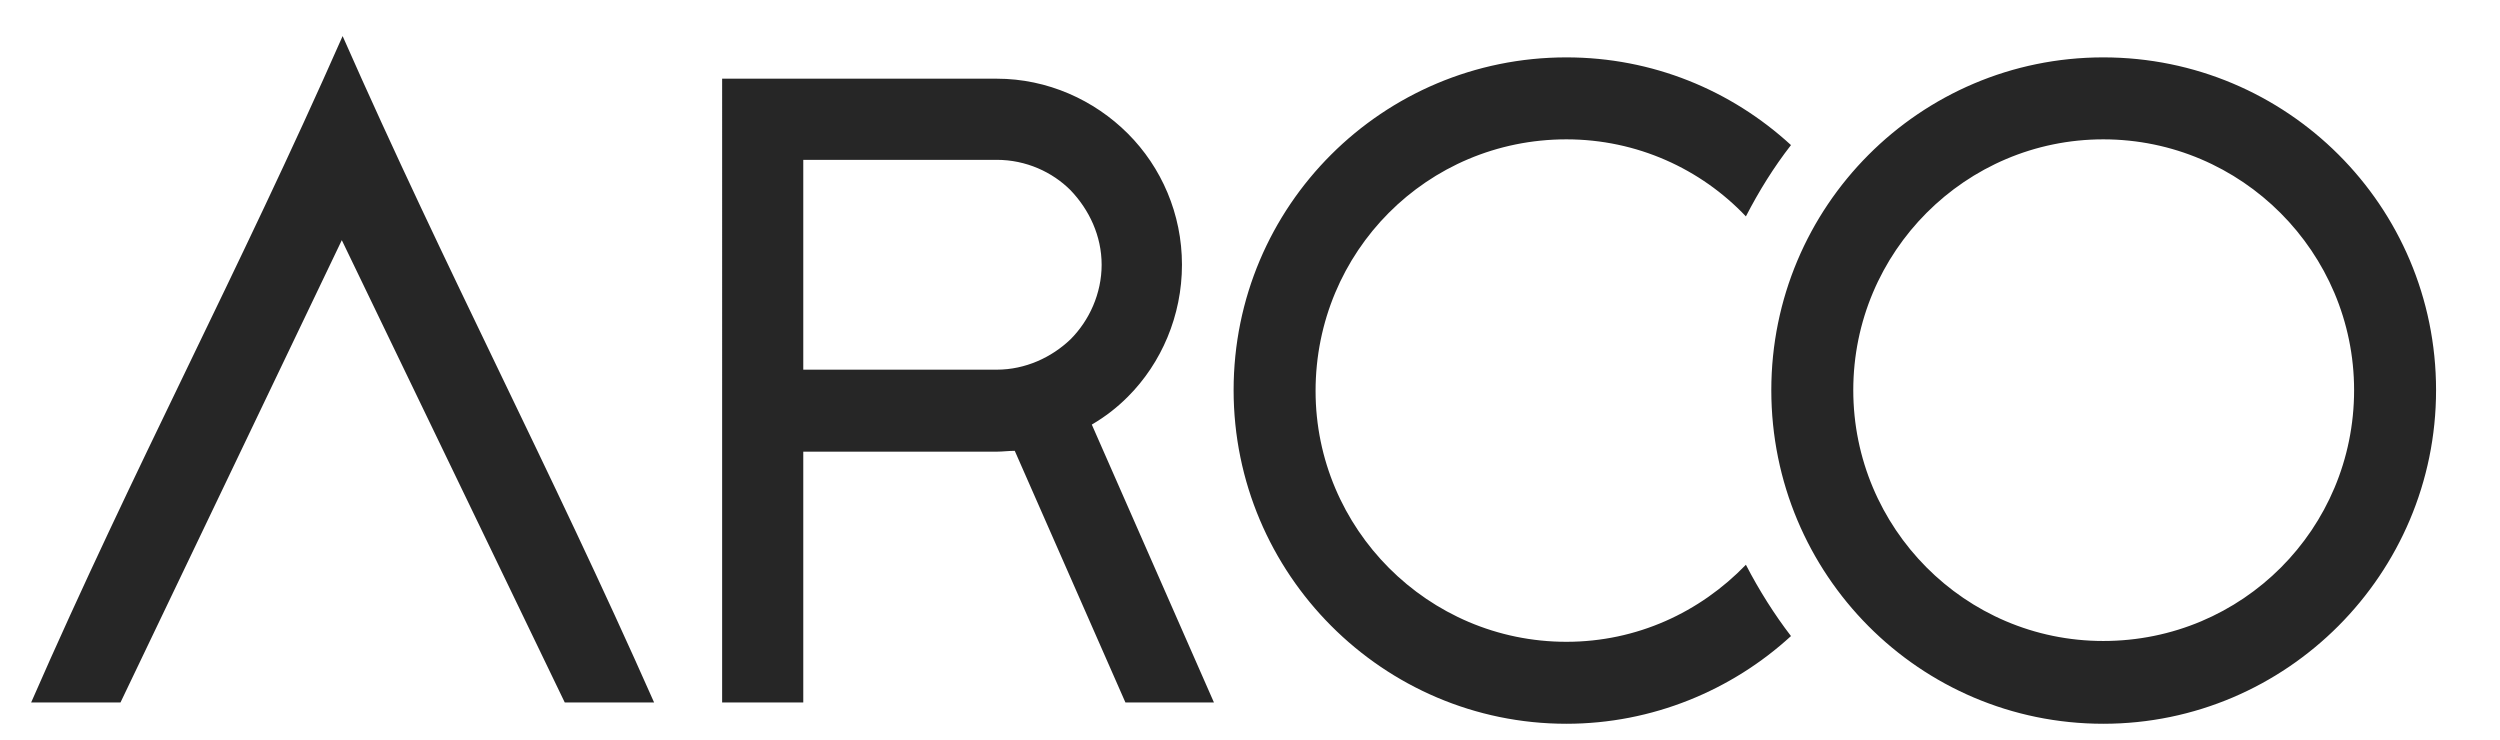 <?xml version="1.0" encoding="UTF-8"?> <svg xmlns="http://www.w3.org/2000/svg" xmlns:xlink="http://www.w3.org/1999/xlink" version="1.1" id="Capa_1" x="0px" y="0px" viewBox="0 0 305 90.3" style="enable-background:new 0 0 305 90.3;" xml:space="preserve"> <style type="text/css"> .st0{fill-rule:evenodd;clip-rule:evenodd;fill:#262626;} </style> <path class="st0" d="M41.8,4.4c12.7,28.8,25.2,52.4,38,81.3H68.9L41.7,29.3l-27,56.4H3.8C16.4,56.9,29.1,33.2,41.8,4.4 M133.2,51.8 l14.9,33.9h-10.8L123.8,55c-0.7,0-1.5,0.1-2.1,0.1H98v30.6h-9.9V9.6H98h23.6c6.2,0,11.9,2.6,16,6.7s6.6,9.8,6.6,16h0.1h-0.1 c0,6.2-2.5,12-6.6,16.1C136.3,49.7,134.9,50.8,133.2,51.8 M98,45.1h23.6c3.5,0,6.7-1.5,9-3.7c2.3-2.3,3.8-5.6,3.8-9.1h-0.1h0.1 c0-3.5-1.5-6.7-3.8-9.1c-2.2-2.2-5.4-3.7-9-3.7H98V45.1z M256.6,17c16.9,0,30.6,13.8,30.6,30.6c0,16.9-13.6,30.6-30.6,30.6 c-16.9,0-30.5-13.8-30.5-30.6C226.1,30.7,239.8,17,256.6,17 M256.6,7c22.4,0,40.6,18.1,40.6,40.6c0,22.4-18.2,40.7-40.6,40.7 s-40.5-18.2-40.5-40.7C216.1,25.2,234.2,7,256.6,7 M191.1,17c8.6,0,16.4,3.6,21.9,9.4c1.6-3.1,3.4-6,5.5-8.7 C211.2,11,201.6,7,191.1,7c-22.4,0-40.6,18.1-40.6,40.6c0,22.4,18.2,40.7,40.6,40.7c10.5,0,20.2-4.1,27.4-10.7 c-2-2.6-3.9-5.6-5.5-8.7c-5.6,5.8-13.3,9.4-21.9,9.4c-16.9,0-30.6-13.8-30.6-30.6C160.5,30.7,174.1,17,191.1,17"></path> </svg> 